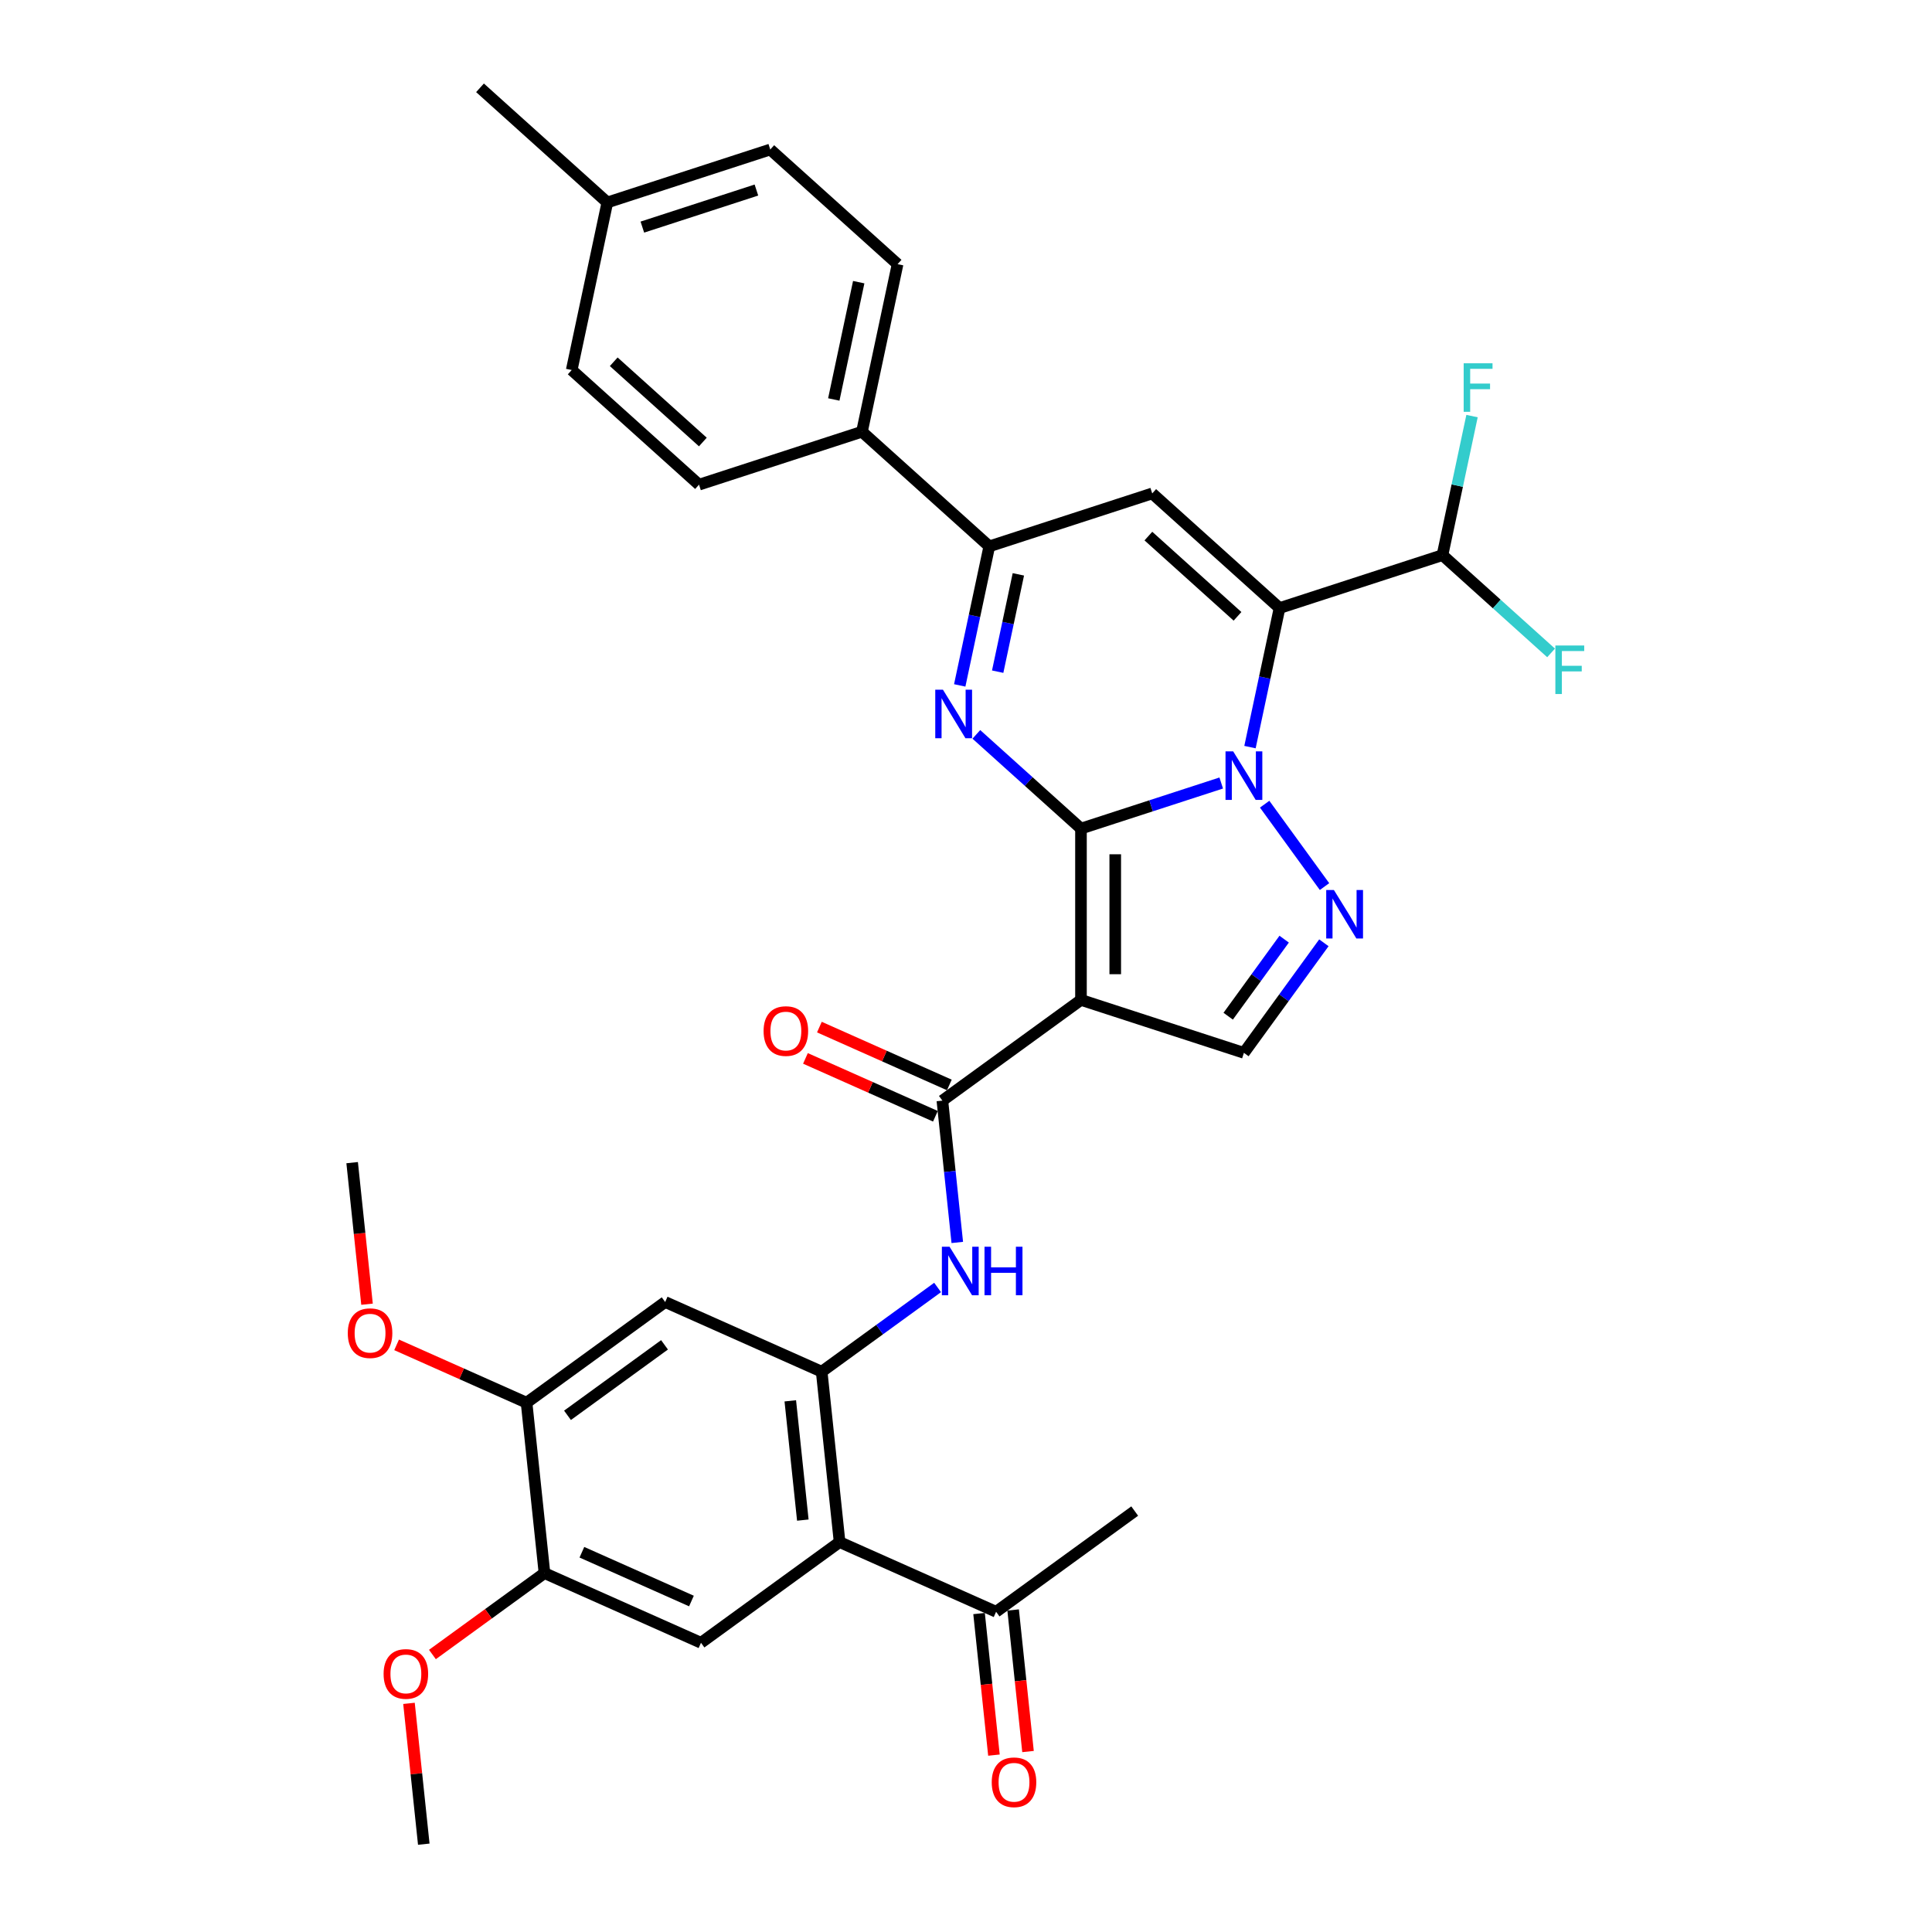 <?xml version='1.0' encoding='iso-8859-1'?>
<svg version='1.1' baseProfile='full'
              xmlns='http://www.w3.org/2000/svg'
                      xmlns:rdkit='http://www.rdkit.org/xml'
                      xmlns:xlink='http://www.w3.org/1999/xlink'
                  xml:space='preserve'
width='1000px' height='1000px' viewBox='0 0 1000 1000'>
<!-- END OF HEADER -->
<rect style='opacity:1.0;fill:#FFFFFF;stroke:none' width='1000' height='1000' x='0' y='0'> </rect>
<path class='bond-0' d='M 559.513,428.874 L 595.811,417.08' style='fill:none;fill-rule:evenodd;stroke:#000000;stroke-width:6px;stroke-linecap:butt;stroke-linejoin:miter;stroke-opacity:1' />
<path class='bond-0' d='M 595.811,417.08 L 632.108,405.286' style='fill:none;fill-rule:evenodd;stroke:#0000FF;stroke-width:6px;stroke-linecap:butt;stroke-linejoin:miter;stroke-opacity:1' />
<path class='bond-2' d='M 559.513,428.874 L 559.513,517.55' style='fill:none;fill-rule:evenodd;stroke:#000000;stroke-width:6px;stroke-linecap:butt;stroke-linejoin:miter;stroke-opacity:1' />
<path class='bond-2' d='M 577.248,442.175 L 577.248,504.249' style='fill:none;fill-rule:evenodd;stroke:#000000;stroke-width:6px;stroke-linecap:butt;stroke-linejoin:miter;stroke-opacity:1' />
<path class='bond-3' d='M 559.513,428.874 L 532.433,404.492' style='fill:none;fill-rule:evenodd;stroke:#000000;stroke-width:6px;stroke-linecap:butt;stroke-linejoin:miter;stroke-opacity:1' />
<path class='bond-3' d='M 532.433,404.492 L 505.354,380.109' style='fill:none;fill-rule:evenodd;stroke:#0000FF;stroke-width:6px;stroke-linecap:butt;stroke-linejoin:miter;stroke-opacity:1' />
<path class='bond-1' d='M 646.989,386.698 L 654.638,350.715' style='fill:none;fill-rule:evenodd;stroke:#0000FF;stroke-width:6px;stroke-linecap:butt;stroke-linejoin:miter;stroke-opacity:1' />
<path class='bond-1' d='M 654.638,350.715 L 662.286,314.733' style='fill:none;fill-rule:evenodd;stroke:#000000;stroke-width:6px;stroke-linecap:butt;stroke-linejoin:miter;stroke-opacity:1' />
<path class='bond-4' d='M 654.583,416.245 L 685.57,458.895' style='fill:none;fill-rule:evenodd;stroke:#0000FF;stroke-width:6px;stroke-linecap:butt;stroke-linejoin:miter;stroke-opacity:1' />
<path class='bond-14' d='M 662.286,314.733 L 746.622,287.33' style='fill:none;fill-rule:evenodd;stroke:#000000;stroke-width:6px;stroke-linecap:butt;stroke-linejoin:miter;stroke-opacity:1' />
<path class='bond-35' d='M 662.286,314.733 L 596.386,255.397' style='fill:none;fill-rule:evenodd;stroke:#000000;stroke-width:6px;stroke-linecap:butt;stroke-linejoin:miter;stroke-opacity:1' />
<path class='bond-35' d='M 640.534,319.012 L 594.404,277.477' style='fill:none;fill-rule:evenodd;stroke:#000000;stroke-width:6px;stroke-linecap:butt;stroke-linejoin:miter;stroke-opacity:1' />
<path class='bond-6' d='M 559.513,517.55 L 487.772,569.673' style='fill:none;fill-rule:evenodd;stroke:#000000;stroke-width:6px;stroke-linecap:butt;stroke-linejoin:miter;stroke-opacity:1' />
<path class='bond-10' d='M 559.513,517.55 L 643.849,544.953' style='fill:none;fill-rule:evenodd;stroke:#000000;stroke-width:6px;stroke-linecap:butt;stroke-linejoin:miter;stroke-opacity:1' />
<path class='bond-7' d='M 496.753,354.764 L 504.402,318.782' style='fill:none;fill-rule:evenodd;stroke:#0000FF;stroke-width:6px;stroke-linecap:butt;stroke-linejoin:miter;stroke-opacity:1' />
<path class='bond-7' d='M 504.402,318.782 L 512.05,282.799' style='fill:none;fill-rule:evenodd;stroke:#000000;stroke-width:6px;stroke-linecap:butt;stroke-linejoin:miter;stroke-opacity:1' />
<path class='bond-7' d='M 516.396,347.657 L 521.75,322.469' style='fill:none;fill-rule:evenodd;stroke:#0000FF;stroke-width:6px;stroke-linecap:butt;stroke-linejoin:miter;stroke-opacity:1' />
<path class='bond-7' d='M 521.75,322.469 L 527.103,297.281' style='fill:none;fill-rule:evenodd;stroke:#000000;stroke-width:6px;stroke-linecap:butt;stroke-linejoin:miter;stroke-opacity:1' />
<path class='bond-34' d='M 685.238,487.986 L 664.544,516.469' style='fill:none;fill-rule:evenodd;stroke:#0000FF;stroke-width:6px;stroke-linecap:butt;stroke-linejoin:miter;stroke-opacity:1' />
<path class='bond-34' d='M 664.544,516.469 L 643.849,544.953' style='fill:none;fill-rule:evenodd;stroke:#000000;stroke-width:6px;stroke-linecap:butt;stroke-linejoin:miter;stroke-opacity:1' />
<path class='bond-34' d='M 664.682,486.106 L 650.195,506.045' style='fill:none;fill-rule:evenodd;stroke:#0000FF;stroke-width:6px;stroke-linecap:butt;stroke-linejoin:miter;stroke-opacity:1' />
<path class='bond-34' d='M 650.195,506.045 L 635.709,525.983' style='fill:none;fill-rule:evenodd;stroke:#000000;stroke-width:6px;stroke-linecap:butt;stroke-linejoin:miter;stroke-opacity:1' />
<path class='bond-5' d='M 596.386,255.397 L 512.05,282.799' style='fill:none;fill-rule:evenodd;stroke:#000000;stroke-width:6px;stroke-linecap:butt;stroke-linejoin:miter;stroke-opacity:1' />
<path class='bond-11' d='M 487.772,569.673 L 491.63,606.382' style='fill:none;fill-rule:evenodd;stroke:#000000;stroke-width:6px;stroke-linecap:butt;stroke-linejoin:miter;stroke-opacity:1' />
<path class='bond-11' d='M 491.63,606.382 L 495.488,643.09' style='fill:none;fill-rule:evenodd;stroke:#0000FF;stroke-width:6px;stroke-linecap:butt;stroke-linejoin:miter;stroke-opacity:1' />
<path class='bond-19' d='M 491.379,561.572 L 457.746,546.598' style='fill:none;fill-rule:evenodd;stroke:#000000;stroke-width:6px;stroke-linecap:butt;stroke-linejoin:miter;stroke-opacity:1' />
<path class='bond-19' d='M 457.746,546.598 L 424.114,531.624' style='fill:none;fill-rule:evenodd;stroke:#FF0000;stroke-width:6px;stroke-linecap:butt;stroke-linejoin:miter;stroke-opacity:1' />
<path class='bond-19' d='M 484.165,577.774 L 450.533,562.8' style='fill:none;fill-rule:evenodd;stroke:#000000;stroke-width:6px;stroke-linecap:butt;stroke-linejoin:miter;stroke-opacity:1' />
<path class='bond-19' d='M 450.533,562.8 L 416.9,547.826' style='fill:none;fill-rule:evenodd;stroke:#FF0000;stroke-width:6px;stroke-linecap:butt;stroke-linejoin:miter;stroke-opacity:1' />
<path class='bond-18' d='M 512.05,282.799 L 446.151,223.463' style='fill:none;fill-rule:evenodd;stroke:#000000;stroke-width:6px;stroke-linecap:butt;stroke-linejoin:miter;stroke-opacity:1' />
<path class='bond-8' d='M 425.3,709.987 L 455.3,688.19' style='fill:none;fill-rule:evenodd;stroke:#000000;stroke-width:6px;stroke-linecap:butt;stroke-linejoin:miter;stroke-opacity:1' />
<path class='bond-8' d='M 455.3,688.19 L 485.3,666.394' style='fill:none;fill-rule:evenodd;stroke:#0000FF;stroke-width:6px;stroke-linecap:butt;stroke-linejoin:miter;stroke-opacity:1' />
<path class='bond-9' d='M 425.3,709.987 L 434.57,798.177' style='fill:none;fill-rule:evenodd;stroke:#000000;stroke-width:6px;stroke-linecap:butt;stroke-linejoin:miter;stroke-opacity:1' />
<path class='bond-9' d='M 409.053,725.069 L 415.541,786.803' style='fill:none;fill-rule:evenodd;stroke:#000000;stroke-width:6px;stroke-linecap:butt;stroke-linejoin:miter;stroke-opacity:1' />
<path class='bond-13' d='M 425.3,709.987 L 344.29,673.919' style='fill:none;fill-rule:evenodd;stroke:#000000;stroke-width:6px;stroke-linecap:butt;stroke-linejoin:miter;stroke-opacity:1' />
<path class='bond-12' d='M 434.57,798.177 L 362.829,850.3' style='fill:none;fill-rule:evenodd;stroke:#000000;stroke-width:6px;stroke-linecap:butt;stroke-linejoin:miter;stroke-opacity:1' />
<path class='bond-17' d='M 434.57,798.177 L 515.58,834.245' style='fill:none;fill-rule:evenodd;stroke:#000000;stroke-width:6px;stroke-linecap:butt;stroke-linejoin:miter;stroke-opacity:1' />
<path class='bond-37' d='M 362.829,850.3 L 281.819,814.232' style='fill:none;fill-rule:evenodd;stroke:#000000;stroke-width:6px;stroke-linecap:butt;stroke-linejoin:miter;stroke-opacity:1' />
<path class='bond-37' d='M 357.891,828.688 L 301.184,803.44' style='fill:none;fill-rule:evenodd;stroke:#000000;stroke-width:6px;stroke-linecap:butt;stroke-linejoin:miter;stroke-opacity:1' />
<path class='bond-16' d='M 344.29,673.919 L 272.55,726.041' style='fill:none;fill-rule:evenodd;stroke:#000000;stroke-width:6px;stroke-linecap:butt;stroke-linejoin:miter;stroke-opacity:1' />
<path class='bond-16' d='M 343.954,696.085 L 293.735,732.571' style='fill:none;fill-rule:evenodd;stroke:#000000;stroke-width:6px;stroke-linecap:butt;stroke-linejoin:miter;stroke-opacity:1' />
<path class='bond-23' d='M 746.622,287.33 L 754.271,251.348' style='fill:none;fill-rule:evenodd;stroke:#000000;stroke-width:6px;stroke-linecap:butt;stroke-linejoin:miter;stroke-opacity:1' />
<path class='bond-23' d='M 754.271,251.348 L 761.919,215.365' style='fill:none;fill-rule:evenodd;stroke:#33CCCC;stroke-width:6px;stroke-linecap:butt;stroke-linejoin:miter;stroke-opacity:1' />
<path class='bond-24' d='M 746.622,287.33 L 774.73,312.639' style='fill:none;fill-rule:evenodd;stroke:#000000;stroke-width:6px;stroke-linecap:butt;stroke-linejoin:miter;stroke-opacity:1' />
<path class='bond-24' d='M 774.73,312.639 L 802.838,337.947' style='fill:none;fill-rule:evenodd;stroke:#33CCCC;stroke-width:6px;stroke-linecap:butt;stroke-linejoin:miter;stroke-opacity:1' />
<path class='bond-15' d='M 281.819,814.232 L 272.55,726.041' style='fill:none;fill-rule:evenodd;stroke:#000000;stroke-width:6px;stroke-linecap:butt;stroke-linejoin:miter;stroke-opacity:1' />
<path class='bond-25' d='M 281.819,814.232 L 252.821,835.3' style='fill:none;fill-rule:evenodd;stroke:#000000;stroke-width:6px;stroke-linecap:butt;stroke-linejoin:miter;stroke-opacity:1' />
<path class='bond-25' d='M 252.821,835.3 L 223.823,856.369' style='fill:none;fill-rule:evenodd;stroke:#FF0000;stroke-width:6px;stroke-linecap:butt;stroke-linejoin:miter;stroke-opacity:1' />
<path class='bond-26' d='M 272.55,726.041 L 238.917,711.067' style='fill:none;fill-rule:evenodd;stroke:#000000;stroke-width:6px;stroke-linecap:butt;stroke-linejoin:miter;stroke-opacity:1' />
<path class='bond-26' d='M 238.917,711.067 L 205.284,696.093' style='fill:none;fill-rule:evenodd;stroke:#FF0000;stroke-width:6px;stroke-linecap:butt;stroke-linejoin:miter;stroke-opacity:1' />
<path class='bond-20' d='M 506.761,835.172 L 510.611,871.81' style='fill:none;fill-rule:evenodd;stroke:#000000;stroke-width:6px;stroke-linecap:butt;stroke-linejoin:miter;stroke-opacity:1' />
<path class='bond-20' d='M 510.611,871.81 L 514.462,908.447' style='fill:none;fill-rule:evenodd;stroke:#FF0000;stroke-width:6px;stroke-linecap:butt;stroke-linejoin:miter;stroke-opacity:1' />
<path class='bond-20' d='M 524.399,833.318 L 528.249,869.956' style='fill:none;fill-rule:evenodd;stroke:#000000;stroke-width:6px;stroke-linecap:butt;stroke-linejoin:miter;stroke-opacity:1' />
<path class='bond-20' d='M 528.249,869.956 L 532.1,906.594' style='fill:none;fill-rule:evenodd;stroke:#FF0000;stroke-width:6px;stroke-linecap:butt;stroke-linejoin:miter;stroke-opacity:1' />
<path class='bond-30' d='M 515.58,834.245 L 587.32,782.123' style='fill:none;fill-rule:evenodd;stroke:#000000;stroke-width:6px;stroke-linecap:butt;stroke-linejoin:miter;stroke-opacity:1' />
<path class='bond-21' d='M 446.151,223.463 L 464.588,136.724' style='fill:none;fill-rule:evenodd;stroke:#000000;stroke-width:6px;stroke-linecap:butt;stroke-linejoin:miter;stroke-opacity:1' />
<path class='bond-21' d='M 431.568,206.765 L 444.474,146.048' style='fill:none;fill-rule:evenodd;stroke:#000000;stroke-width:6px;stroke-linecap:butt;stroke-linejoin:miter;stroke-opacity:1' />
<path class='bond-22' d='M 446.151,223.463 L 361.814,250.866' style='fill:none;fill-rule:evenodd;stroke:#000000;stroke-width:6px;stroke-linecap:butt;stroke-linejoin:miter;stroke-opacity:1' />
<path class='bond-28' d='M 464.588,136.724 L 398.688,77.388' style='fill:none;fill-rule:evenodd;stroke:#000000;stroke-width:6px;stroke-linecap:butt;stroke-linejoin:miter;stroke-opacity:1' />
<path class='bond-27' d='M 361.814,250.866 L 295.915,191.529' style='fill:none;fill-rule:evenodd;stroke:#000000;stroke-width:6px;stroke-linecap:butt;stroke-linejoin:miter;stroke-opacity:1' />
<path class='bond-27' d='M 363.797,228.785 L 317.667,187.25' style='fill:none;fill-rule:evenodd;stroke:#000000;stroke-width:6px;stroke-linecap:butt;stroke-linejoin:miter;stroke-opacity:1' />
<path class='bond-33' d='M 211.687,881.66 L 215.517,918.103' style='fill:none;fill-rule:evenodd;stroke:#FF0000;stroke-width:6px;stroke-linecap:butt;stroke-linejoin:miter;stroke-opacity:1' />
<path class='bond-33' d='M 215.517,918.103 L 219.347,954.545' style='fill:none;fill-rule:evenodd;stroke:#000000;stroke-width:6px;stroke-linecap:butt;stroke-linejoin:miter;stroke-opacity:1' />
<path class='bond-32' d='M 189.972,675.058 L 186.121,638.42' style='fill:none;fill-rule:evenodd;stroke:#FF0000;stroke-width:6px;stroke-linecap:butt;stroke-linejoin:miter;stroke-opacity:1' />
<path class='bond-32' d='M 186.121,638.42 L 182.27,601.783' style='fill:none;fill-rule:evenodd;stroke:#000000;stroke-width:6px;stroke-linecap:butt;stroke-linejoin:miter;stroke-opacity:1' />
<path class='bond-29' d='M 295.915,191.529 L 314.352,104.791' style='fill:none;fill-rule:evenodd;stroke:#000000;stroke-width:6px;stroke-linecap:butt;stroke-linejoin:miter;stroke-opacity:1' />
<path class='bond-36' d='M 398.688,77.388 L 314.352,104.791' style='fill:none;fill-rule:evenodd;stroke:#000000;stroke-width:6px;stroke-linecap:butt;stroke-linejoin:miter;stroke-opacity:1' />
<path class='bond-36' d='M 391.518,98.366 L 332.483,117.548' style='fill:none;fill-rule:evenodd;stroke:#000000;stroke-width:6px;stroke-linecap:butt;stroke-linejoin:miter;stroke-opacity:1' />
<path class='bond-31' d='M 314.352,104.791 L 248.452,45.455' style='fill:none;fill-rule:evenodd;stroke:#000000;stroke-width:6px;stroke-linecap:butt;stroke-linejoin:miter;stroke-opacity:1' />
<path  class='atom-1' d='M 638.298 388.915
L 646.527 402.216
Q 647.343 403.529, 648.655 405.905
Q 649.968 408.282, 650.039 408.424
L 650.039 388.915
L 653.373 388.915
L 653.373 414.028
L 649.932 414.028
L 641.1 399.485
Q 640.071 397.782, 638.972 395.832
Q 637.908 393.881, 637.589 393.278
L 637.589 414.028
L 634.325 414.028
L 634.325 388.915
L 638.298 388.915
' fill='#0000FF'/>
<path  class='atom-4' d='M 488.062 356.981
L 496.291 370.283
Q 497.107 371.595, 498.42 373.972
Q 499.732 376.348, 499.803 376.49
L 499.803 356.981
L 503.137 356.981
L 503.137 382.094
L 499.696 382.094
L 490.864 367.551
Q 489.836 365.849, 488.736 363.898
Q 487.672 361.947, 487.353 361.344
L 487.353 382.094
L 484.089 382.094
L 484.089 356.981
L 488.062 356.981
' fill='#0000FF'/>
<path  class='atom-5' d='M 690.421 460.656
L 698.65 473.957
Q 699.466 475.269, 700.778 477.646
Q 702.09 480.023, 702.161 480.164
L 702.161 460.656
L 705.496 460.656
L 705.496 485.769
L 702.055 485.769
L 693.223 471.226
Q 692.194 469.523, 691.095 467.572
Q 690.03 465.621, 689.711 465.018
L 689.711 485.769
L 686.448 485.769
L 686.448 460.656
L 690.421 460.656
' fill='#0000FF'/>
<path  class='atom-12' d='M 491.49 645.307
L 499.719 658.609
Q 500.535 659.921, 501.847 662.298
Q 503.16 664.674, 503.231 664.816
L 503.231 645.307
L 506.565 645.307
L 506.565 670.42
L 503.124 670.42
L 494.292 655.878
Q 493.264 654.175, 492.164 652.224
Q 491.1 650.273, 490.781 649.67
L 490.781 670.42
L 487.517 670.42
L 487.517 645.307
L 491.49 645.307
' fill='#0000FF'/>
<path  class='atom-12' d='M 509.58 645.307
L 512.985 645.307
L 512.985 655.984
L 525.826 655.984
L 525.826 645.307
L 529.231 645.307
L 529.231 670.42
L 525.826 670.42
L 525.826 658.822
L 512.985 658.822
L 512.985 670.42
L 509.58 670.42
L 509.58 645.307
' fill='#0000FF'/>
<path  class='atom-20' d='M 395.234 533.676
Q 395.234 527.646, 398.214 524.276
Q 401.193 520.907, 406.762 520.907
Q 412.331 520.907, 415.31 524.276
Q 418.29 527.646, 418.29 533.676
Q 418.29 539.777, 415.275 543.253
Q 412.26 546.694, 406.762 546.694
Q 401.229 546.694, 398.214 543.253
Q 395.234 539.813, 395.234 533.676
M 406.762 543.856
Q 410.593 543.856, 412.65 541.302
Q 414.743 538.713, 414.743 533.676
Q 414.743 528.746, 412.65 526.263
Q 410.593 523.744, 406.762 523.744
Q 402.931 523.744, 400.838 526.227
Q 398.781 528.71, 398.781 533.676
Q 398.781 538.748, 400.838 541.302
Q 402.931 543.856, 406.762 543.856
' fill='#FF0000'/>
<path  class='atom-21' d='M 513.321 922.507
Q 513.321 916.477, 516.3 913.107
Q 519.28 909.737, 524.849 909.737
Q 530.418 909.737, 533.397 913.107
Q 536.377 916.477, 536.377 922.507
Q 536.377 928.608, 533.362 932.084
Q 530.347 935.525, 524.849 935.525
Q 519.315 935.525, 516.3 932.084
Q 513.321 928.643, 513.321 922.507
M 524.849 932.687
Q 528.68 932.687, 530.737 930.133
Q 532.83 927.544, 532.83 922.507
Q 532.83 917.576, 530.737 915.094
Q 528.68 912.575, 524.849 912.575
Q 521.018 912.575, 518.925 915.058
Q 516.868 917.541, 516.868 922.507
Q 516.868 927.579, 518.925 930.133
Q 521.018 932.687, 524.849 932.687
' fill='#FF0000'/>
<path  class='atom-24' d='M 757.593 188.035
L 772.526 188.035
L 772.526 190.908
L 760.962 190.908
L 760.962 198.534
L 771.249 198.534
L 771.249 201.443
L 760.962 201.443
L 760.962 213.148
L 757.593 213.148
L 757.593 188.035
' fill='#33CCCC'/>
<path  class='atom-25' d='M 805.055 334.11
L 819.988 334.11
L 819.988 336.983
L 808.425 336.983
L 808.425 344.609
L 818.711 344.609
L 818.711 347.518
L 808.425 347.518
L 808.425 359.223
L 805.055 359.223
L 805.055 334.11
' fill='#33CCCC'/>
<path  class='atom-26' d='M 198.55 866.426
Q 198.55 860.396, 201.53 857.026
Q 204.509 853.656, 210.078 853.656
Q 215.647 853.656, 218.626 857.026
Q 221.606 860.396, 221.606 866.426
Q 221.606 872.527, 218.591 876.003
Q 215.576 879.443, 210.078 879.443
Q 204.545 879.443, 201.53 876.003
Q 198.55 872.562, 198.55 866.426
M 210.078 876.606
Q 213.909 876.606, 215.966 874.052
Q 218.059 871.463, 218.059 866.426
Q 218.059 861.495, 215.966 859.012
Q 213.909 856.494, 210.078 856.494
Q 206.247 856.494, 204.154 858.977
Q 202.097 861.46, 202.097 866.426
Q 202.097 871.498, 204.154 874.052
Q 206.247 876.606, 210.078 876.606
' fill='#FF0000'/>
<path  class='atom-27' d='M 180.012 690.044
Q 180.012 684.014, 182.991 680.645
Q 185.971 677.275, 191.54 677.275
Q 197.109 677.275, 200.088 680.645
Q 203.068 684.014, 203.068 690.044
Q 203.068 696.145, 200.053 699.621
Q 197.038 703.062, 191.54 703.062
Q 186.006 703.062, 182.991 699.621
Q 180.012 696.181, 180.012 690.044
M 191.54 700.224
Q 195.37 700.224, 197.428 697.67
Q 199.521 695.081, 199.521 690.044
Q 199.521 685.114, 197.428 682.631
Q 195.37 680.113, 191.54 680.113
Q 187.709 680.113, 185.616 682.595
Q 183.559 685.078, 183.559 690.044
Q 183.559 695.117, 185.616 697.67
Q 187.709 700.224, 191.54 700.224
' fill='#FF0000'/>
</svg>

